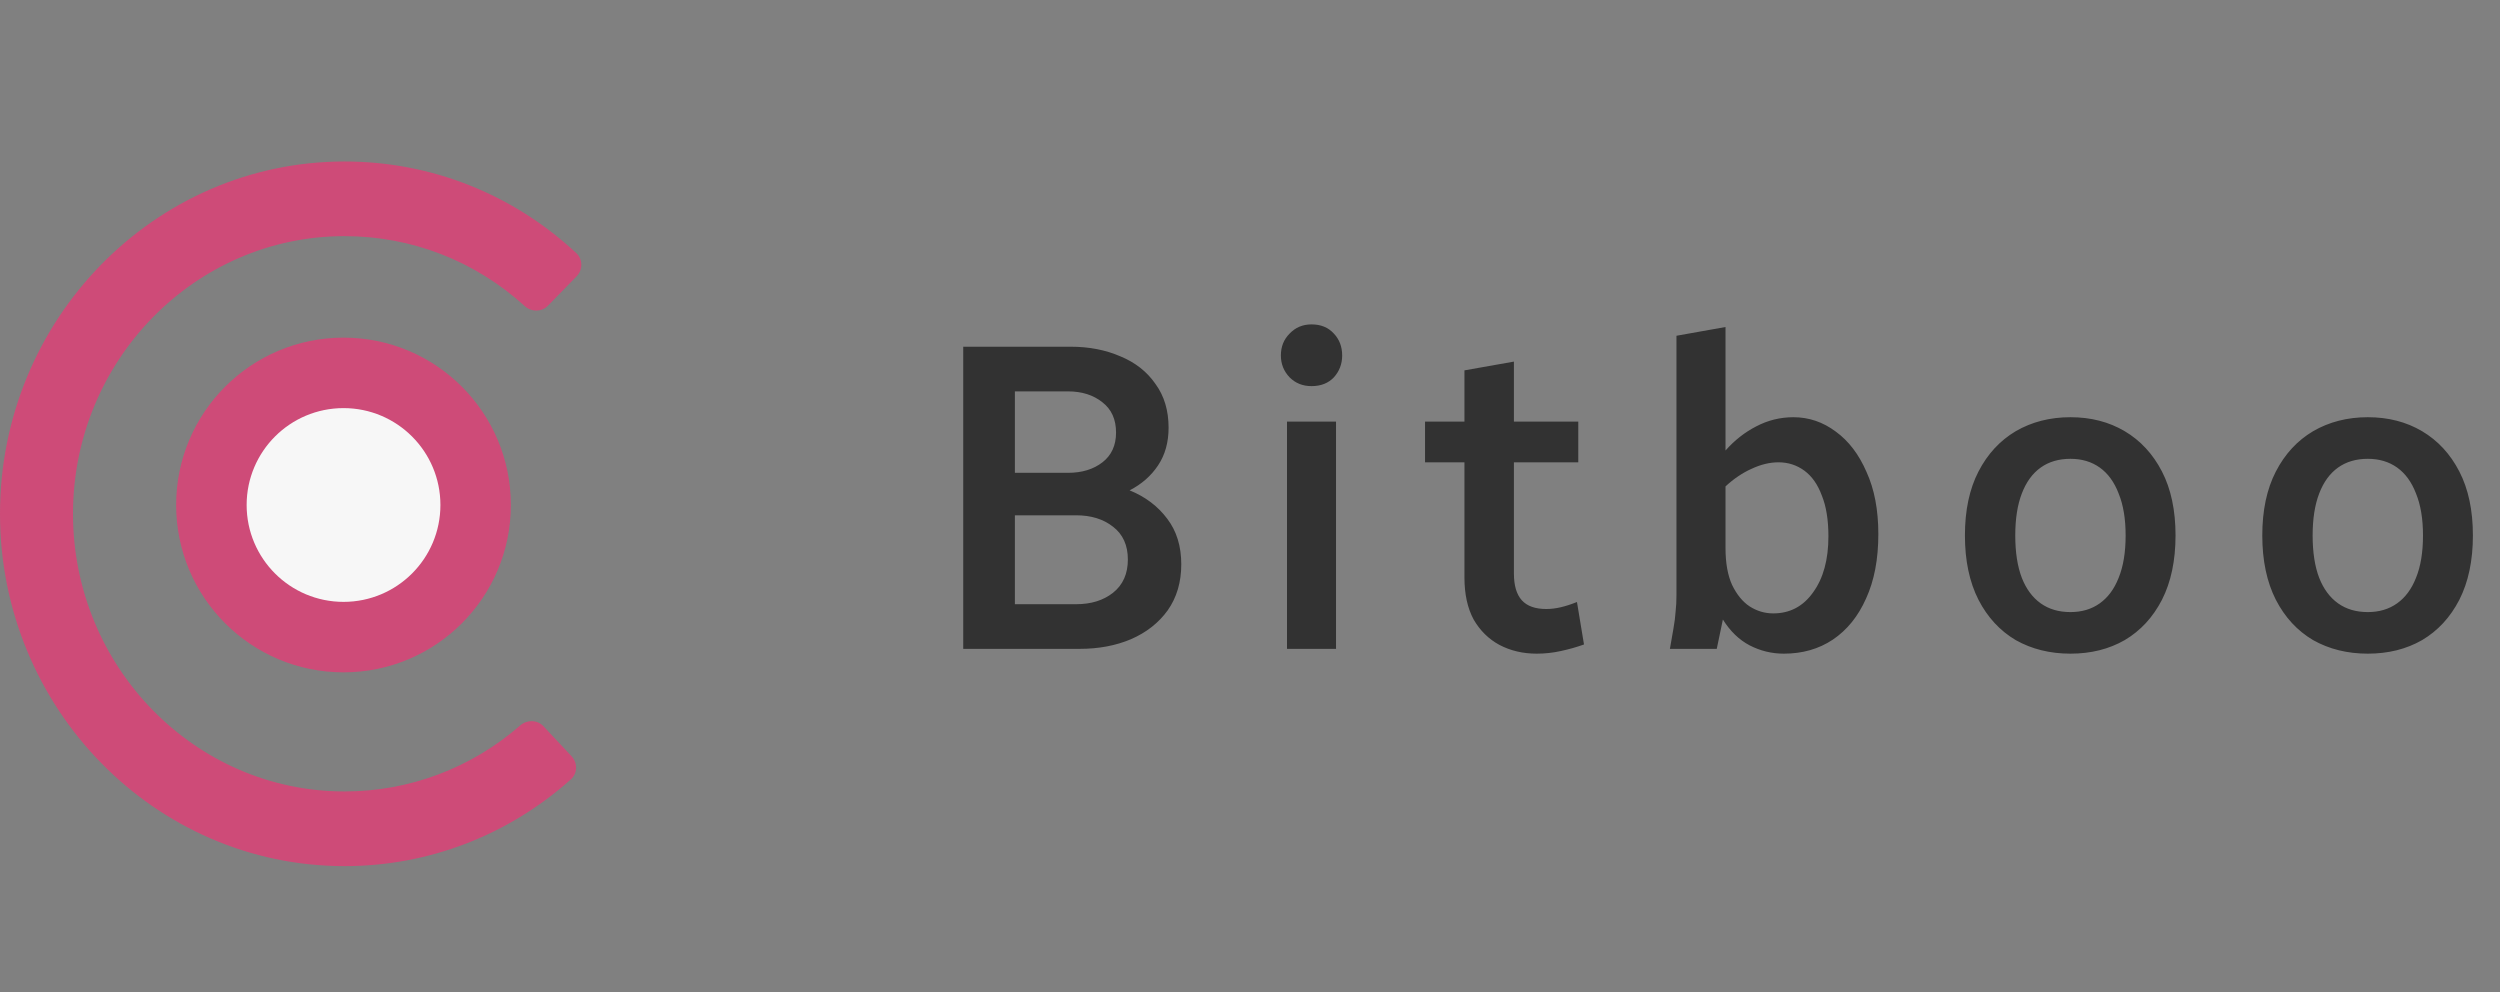 <svg width="131" height="52" viewBox="0 0 131 52" fill="none" xmlns="http://www.w3.org/2000/svg">
<rect x="0" y="0" width="131" height="52" fill="#808080" stroke="none"/>
<path d="M18.051 45.385C8.097 45.385 0 37.104 0 26.923C0 16.742 8.097 8.462 18.051 8.462C22.587 8.462 26.87 10.163 30.2 13.265C30.547 13.588 30.546 14.14 30.214 14.48L28.713 16.018C28.381 16.358 27.844 16.356 27.493 16.037C24.888 13.668 21.566 12.374 18.051 12.374C10.205 12.374 3.825 18.903 3.825 26.923C3.825 34.943 10.209 41.472 18.051 41.472C21.452 41.472 24.689 40.251 27.26 38.013C27.617 37.701 28.154 37.711 28.479 38.057L29.95 39.628C30.275 39.974 30.265 40.526 29.911 40.842C26.623 43.778 22.442 45.385 18.051 45.385Z" fill="#CE4B78"/>
<path d="M18 35.231C22.843 35.231 26.769 31.305 26.769 26.462C26.769 21.618 22.843 17.692 18 17.692C13.157 17.692 9.23 21.618 9.23 26.462C9.23 31.305 13.157 35.231 18 35.231Z" fill="#CE4B78"/>
<path d="M18.001 31.538C20.805 31.538 23.078 29.265 23.078 26.462C23.078 23.658 20.805 21.385 18.001 21.385C15.197 21.385 12.924 23.658 12.924 26.462C12.924 29.265 15.197 31.538 18.001 31.538Z" fill="#F7F7F7"/>
<path d="M50.473 34V18.168H56.117C57.066 18.168 57.93 18.336 58.71 18.673C59.49 18.994 60.102 19.476 60.546 20.118C61.005 20.745 61.234 21.51 61.234 22.413C61.234 23.178 61.05 23.835 60.683 24.386C60.316 24.937 59.819 25.373 59.192 25.694C60.018 26.03 60.676 26.528 61.165 27.185C61.655 27.828 61.899 28.623 61.899 29.572C61.899 30.505 61.662 31.308 61.188 31.981C60.714 32.639 60.072 33.143 59.261 33.495C58.465 33.832 57.571 34 56.576 34H50.473ZM53.18 31.66H56.393C57.173 31.66 57.815 31.461 58.32 31.063C58.84 30.65 59.1 30.069 59.1 29.319C59.1 28.57 58.84 27.996 58.32 27.598C57.815 27.201 57.173 27.002 56.393 27.002H53.18V31.66ZM53.18 24.776H55.957C56.691 24.776 57.295 24.593 57.769 24.225C58.243 23.858 58.481 23.338 58.481 22.665C58.481 21.977 58.243 21.449 57.769 21.082C57.295 20.7 56.691 20.508 55.957 20.508H53.18V24.776ZM67.439 34V22.091H70.008V34H67.439ZM67.118 18.627C67.118 18.168 67.27 17.785 67.576 17.48C67.882 17.158 68.265 16.998 68.724 16.998C69.213 16.998 69.603 17.158 69.894 17.48C70.184 17.785 70.33 18.168 70.33 18.627C70.33 19.07 70.184 19.453 69.894 19.774C69.603 20.08 69.213 20.233 68.724 20.233C68.265 20.233 67.882 20.08 67.576 19.774C67.27 19.453 67.118 19.07 67.118 18.627ZM74.672 24.225V22.091H76.737V19.407L79.329 18.948V22.091H82.702V24.225H79.329V30.053C79.329 30.681 79.467 31.147 79.742 31.453C80.018 31.759 80.446 31.912 81.027 31.912C81.272 31.912 81.525 31.881 81.784 31.82C82.045 31.759 82.328 31.667 82.633 31.545L83.001 33.77C82.618 33.908 82.213 34.023 81.784 34.115C81.371 34.206 80.951 34.252 80.523 34.252C79.804 34.252 79.153 34.099 78.572 33.794C78.006 33.488 77.555 33.044 77.219 32.463C76.897 31.866 76.737 31.132 76.737 30.26V24.225H74.672ZM87.503 34L87.687 32.944C87.748 32.608 87.786 32.31 87.801 32.05C87.832 31.79 87.847 31.499 87.847 31.178V17.594L90.417 17.135V23.606C90.891 23.07 91.427 22.65 92.023 22.344C92.635 22.023 93.285 21.862 93.974 21.862C94.784 21.862 95.526 22.114 96.199 22.619C96.872 23.109 97.408 23.812 97.805 24.73C98.218 25.633 98.425 26.719 98.425 27.988C98.425 29.304 98.211 30.428 97.782 31.361C97.369 32.294 96.788 33.013 96.039 33.518C95.304 34.008 94.448 34.252 93.469 34.252C92.842 34.252 92.245 34.107 91.679 33.816C91.128 33.526 90.662 33.075 90.279 32.463L89.958 34H87.503ZM90.417 28.723C90.417 29.503 90.532 30.145 90.761 30.65C91.006 31.155 91.312 31.53 91.679 31.774C92.061 32.019 92.475 32.142 92.918 32.142C93.79 32.142 94.486 31.774 95.006 31.04C95.541 30.306 95.809 29.327 95.809 28.103C95.809 27.247 95.694 26.535 95.465 25.969C95.251 25.388 94.945 24.952 94.547 24.661C94.15 24.371 93.698 24.225 93.193 24.225C92.734 24.225 92.26 24.34 91.771 24.57C91.297 24.784 90.845 25.09 90.417 25.487V28.723ZM102.962 28.057C102.962 26.742 103.199 25.625 103.673 24.707C104.147 23.789 104.797 23.086 105.623 22.596C106.465 22.107 107.421 21.862 108.492 21.862C109.562 21.862 110.511 22.107 111.337 22.596C112.163 23.086 112.813 23.789 113.287 24.707C113.761 25.625 113.998 26.742 113.998 28.057C113.998 29.373 113.761 30.497 113.287 31.43C112.813 32.348 112.163 33.052 111.337 33.541C110.511 34.015 109.562 34.252 108.492 34.252C107.421 34.252 106.465 34.015 105.623 33.541C104.797 33.052 104.147 32.348 103.673 31.43C103.199 30.497 102.962 29.373 102.962 28.057ZM105.6 28.057C105.6 28.944 105.715 29.686 105.945 30.283C106.174 30.864 106.503 31.308 106.931 31.614C107.36 31.92 107.88 32.073 108.492 32.073C109.088 32.073 109.601 31.92 110.029 31.614C110.457 31.308 110.786 30.864 111.015 30.283C111.26 29.686 111.383 28.944 111.383 28.057C111.383 27.185 111.26 26.451 111.015 25.855C110.786 25.258 110.457 24.807 110.029 24.501C109.601 24.195 109.088 24.042 108.492 24.042C107.88 24.042 107.36 24.195 106.931 24.501C106.503 24.807 106.174 25.258 105.945 25.855C105.715 26.451 105.6 27.185 105.6 28.057ZM118.544 28.057C118.544 26.742 118.781 25.625 119.255 24.707C119.729 23.789 120.379 23.086 121.205 22.596C122.047 22.107 123.003 21.862 124.074 21.862C125.144 21.862 126.093 22.107 126.919 22.596C127.745 23.086 128.395 23.789 128.869 24.707C129.343 25.625 129.58 26.742 129.58 28.057C129.58 29.373 129.343 30.497 128.869 31.43C128.395 32.348 127.745 33.052 126.919 33.541C126.093 34.015 125.144 34.252 124.074 34.252C123.003 34.252 122.047 34.015 121.205 33.541C120.379 33.052 119.729 32.348 119.255 31.43C118.781 30.497 118.544 29.373 118.544 28.057ZM121.182 28.057C121.182 28.944 121.297 29.686 121.527 30.283C121.756 30.864 122.085 31.308 122.513 31.614C122.942 31.92 123.462 32.073 124.074 32.073C124.67 32.073 125.183 31.92 125.611 31.614C126.039 31.308 126.368 30.864 126.597 30.283C126.842 29.686 126.965 28.944 126.965 28.057C126.965 27.185 126.842 26.451 126.597 25.855C126.368 25.258 126.039 24.807 125.611 24.501C125.183 24.195 124.67 24.042 124.074 24.042C123.462 24.042 122.942 24.195 122.513 24.501C122.085 24.807 121.756 25.258 121.527 25.855C121.297 26.451 121.182 27.185 121.182 28.057Z" fill="#323232"/>
</svg>
